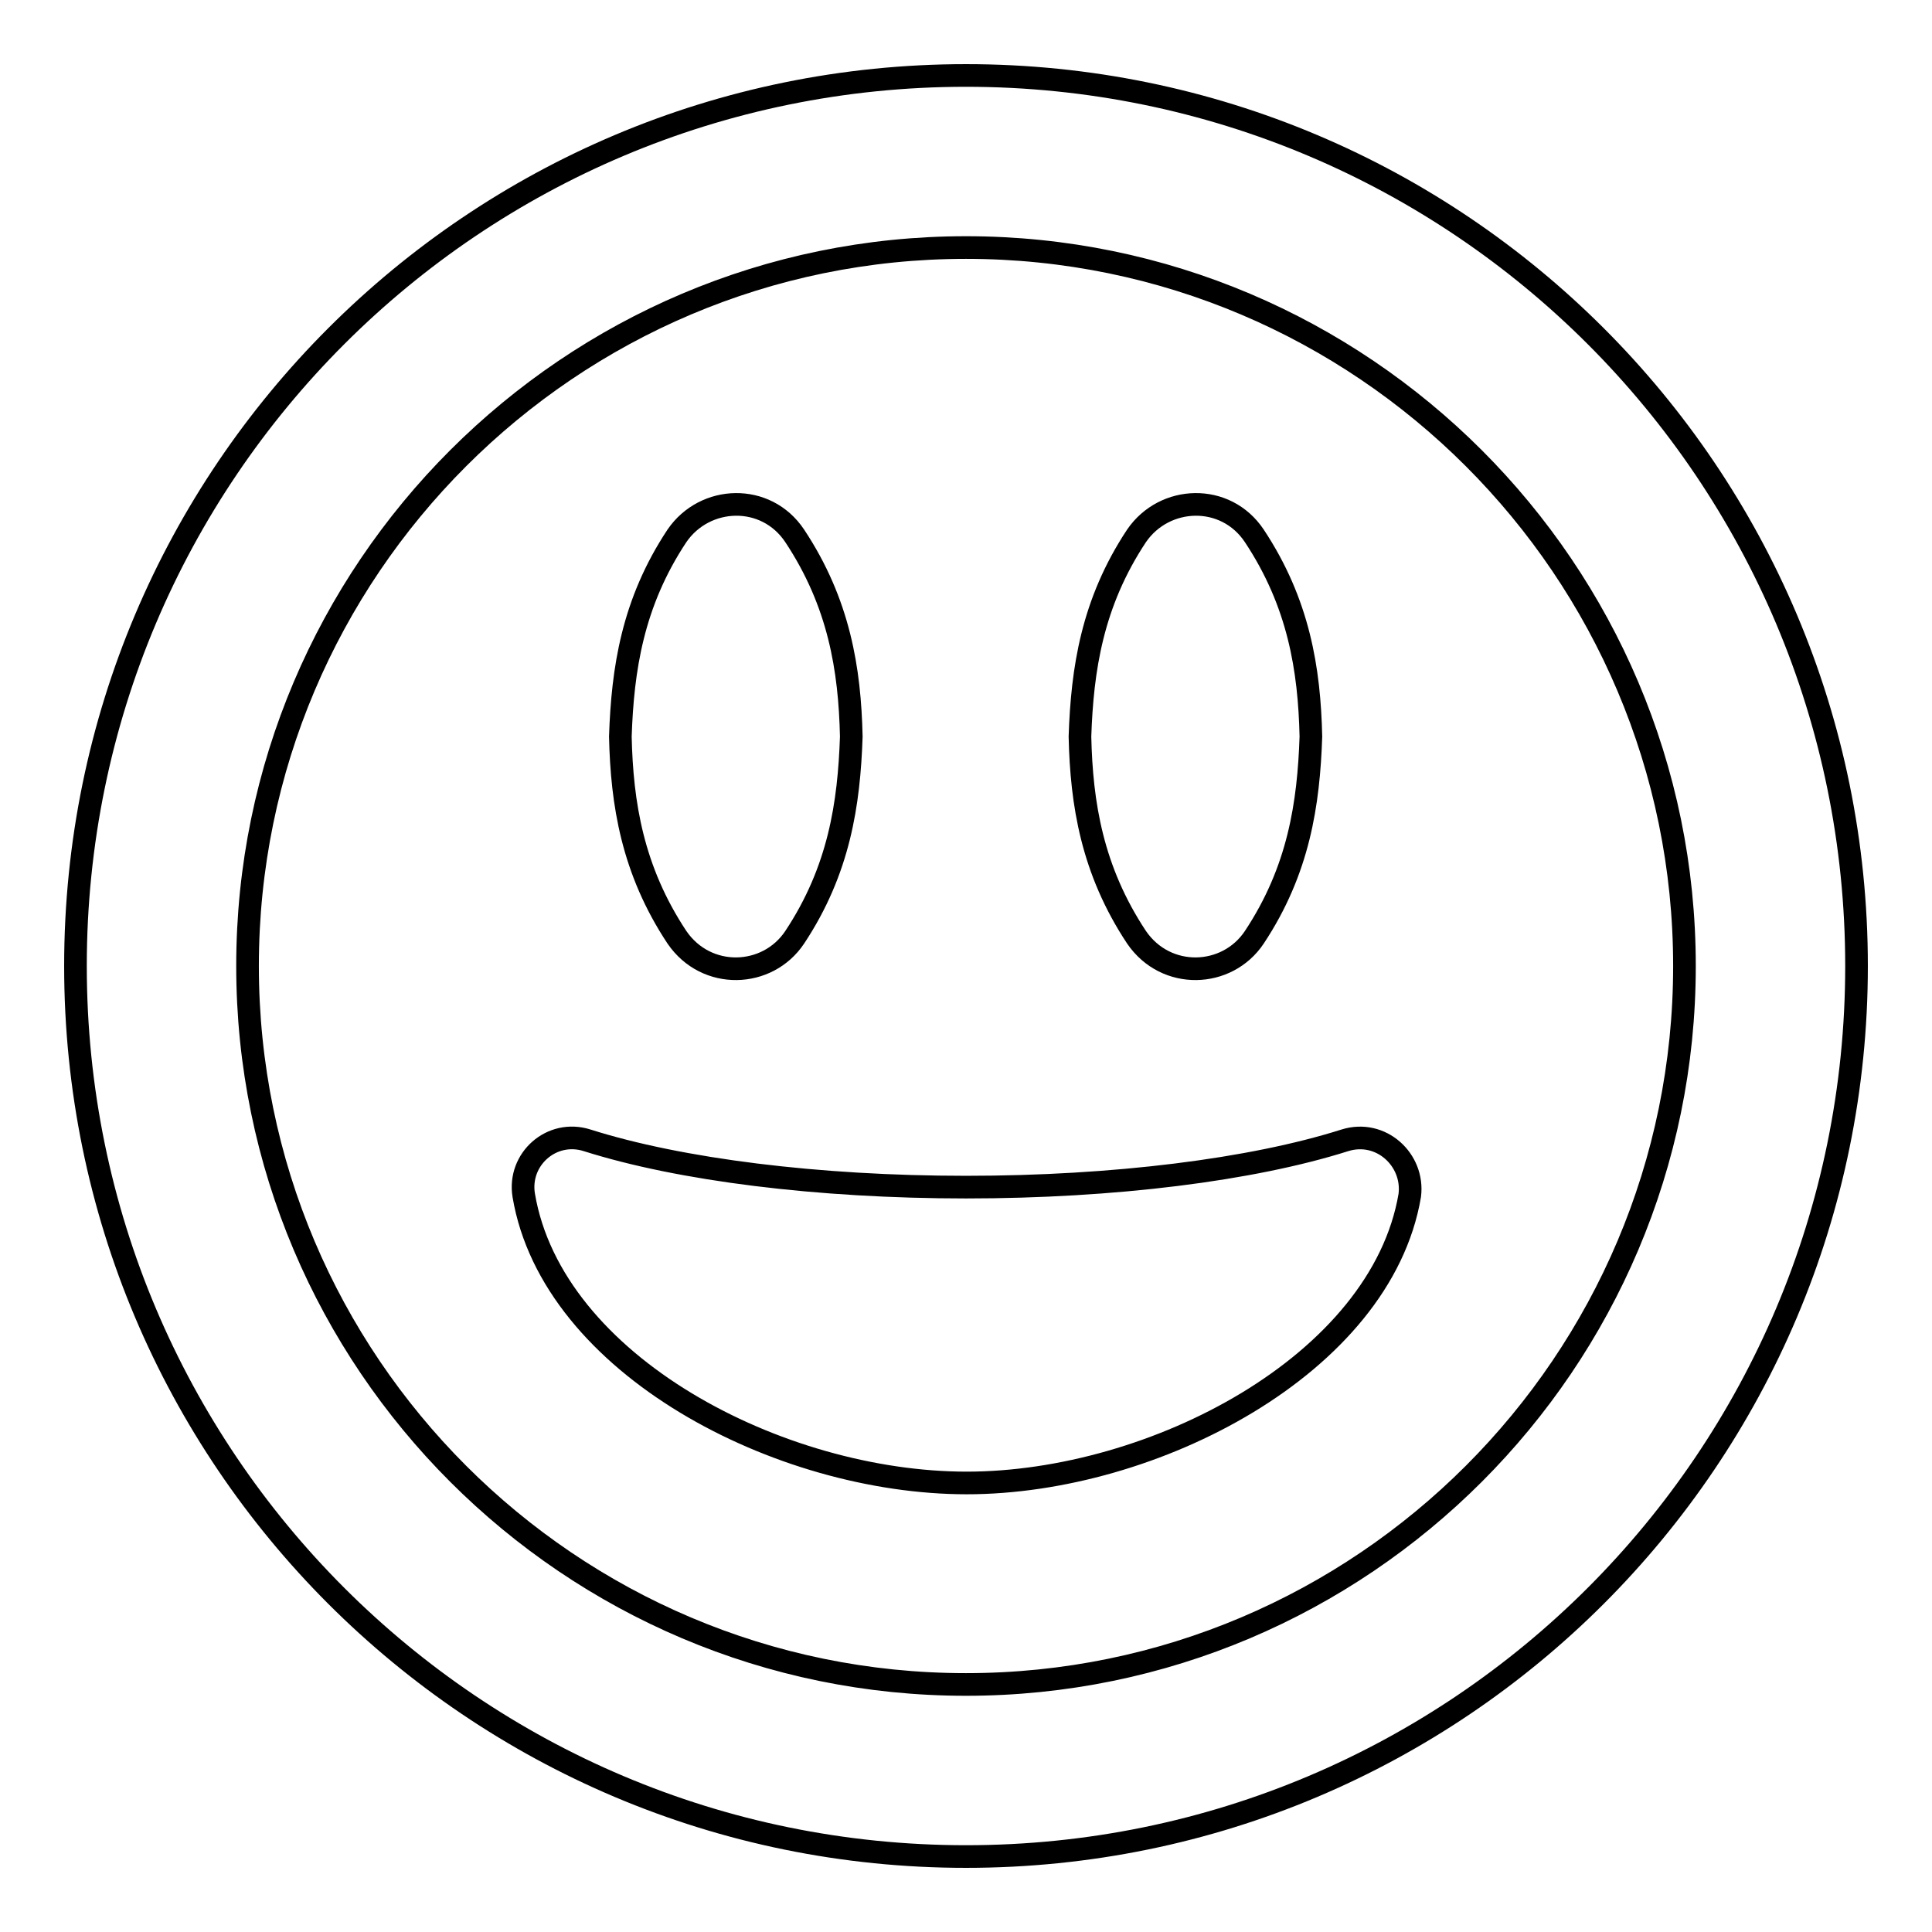<?xml version="1.0" encoding="utf-8"?>
<!-- Svg Vector Icons : http://www.onlinewebfonts.com/icon -->
<!DOCTYPE svg PUBLIC "-//W3C//DTD SVG 1.1//EN" "http://www.w3.org/Graphics/SVG/1.1/DTD/svg11.dtd">
<svg version="1.1" xmlns="http://www.w3.org/2000/svg" xmlns:xlink="http://www.w3.org/1999/xlink" x="0px" y="0px" viewBox="0 0 256 256" enable-background="new 0 0 256 256" xml:space="preserve">
<g> <path stroke-width="3" fill-opacity="0" stroke="#000000"  d="M105.3,124.2c5.9-8.9,7.2-17.7,7.5-26.6c-0.2-8.9-1.6-17.7-7.5-26.6c-3.8-5.7-11.9-5.4-15.6,0 c-5.9,8.9-7.2,17.7-7.5,26.6c0.2,8.9,1.6,17.7,7.5,26.6C93.6,129.9,101.7,129.6,105.3,124.2z M166.2,124.2 c5.9-8.9,7.2-17.7,7.5-26.6c-0.2-8.9-1.6-17.7-7.5-26.6c-3.8-5.7-11.9-5.4-15.6,0c-5.9,8.9-7.2,17.7-7.5,26.6 c0.2,8.9,1.6,17.7,7.5,26.6C154.5,129.9,162.6,129.6,166.2,124.2z M128,10C62.8,10,10,62.8,10,128s52.8,118,118,118 s118-52.8,118-118S193.2,10,128,10z M128,223.2c-52.5,0-95.2-42.7-95.2-95.2S75.5,32.8,128,32.8s95.2,42.7,95.2,95.2 S180.5,223.2,128,223.2z M178.2,151.1c-12.3,3.9-30.6,6.2-50.2,6.2c-19.6,0-37.9-2.3-50.2-6.2c-4.7-1.5-9.2,2.5-8.4,7.3 c3.8,22.5,33.9,38.1,58.7,38.1c24.7,0,54.9-15.7,58.7-38.1C187.4,153.7,183,149.6,178.2,151.1L178.2,151.1z"/></g>
</svg>